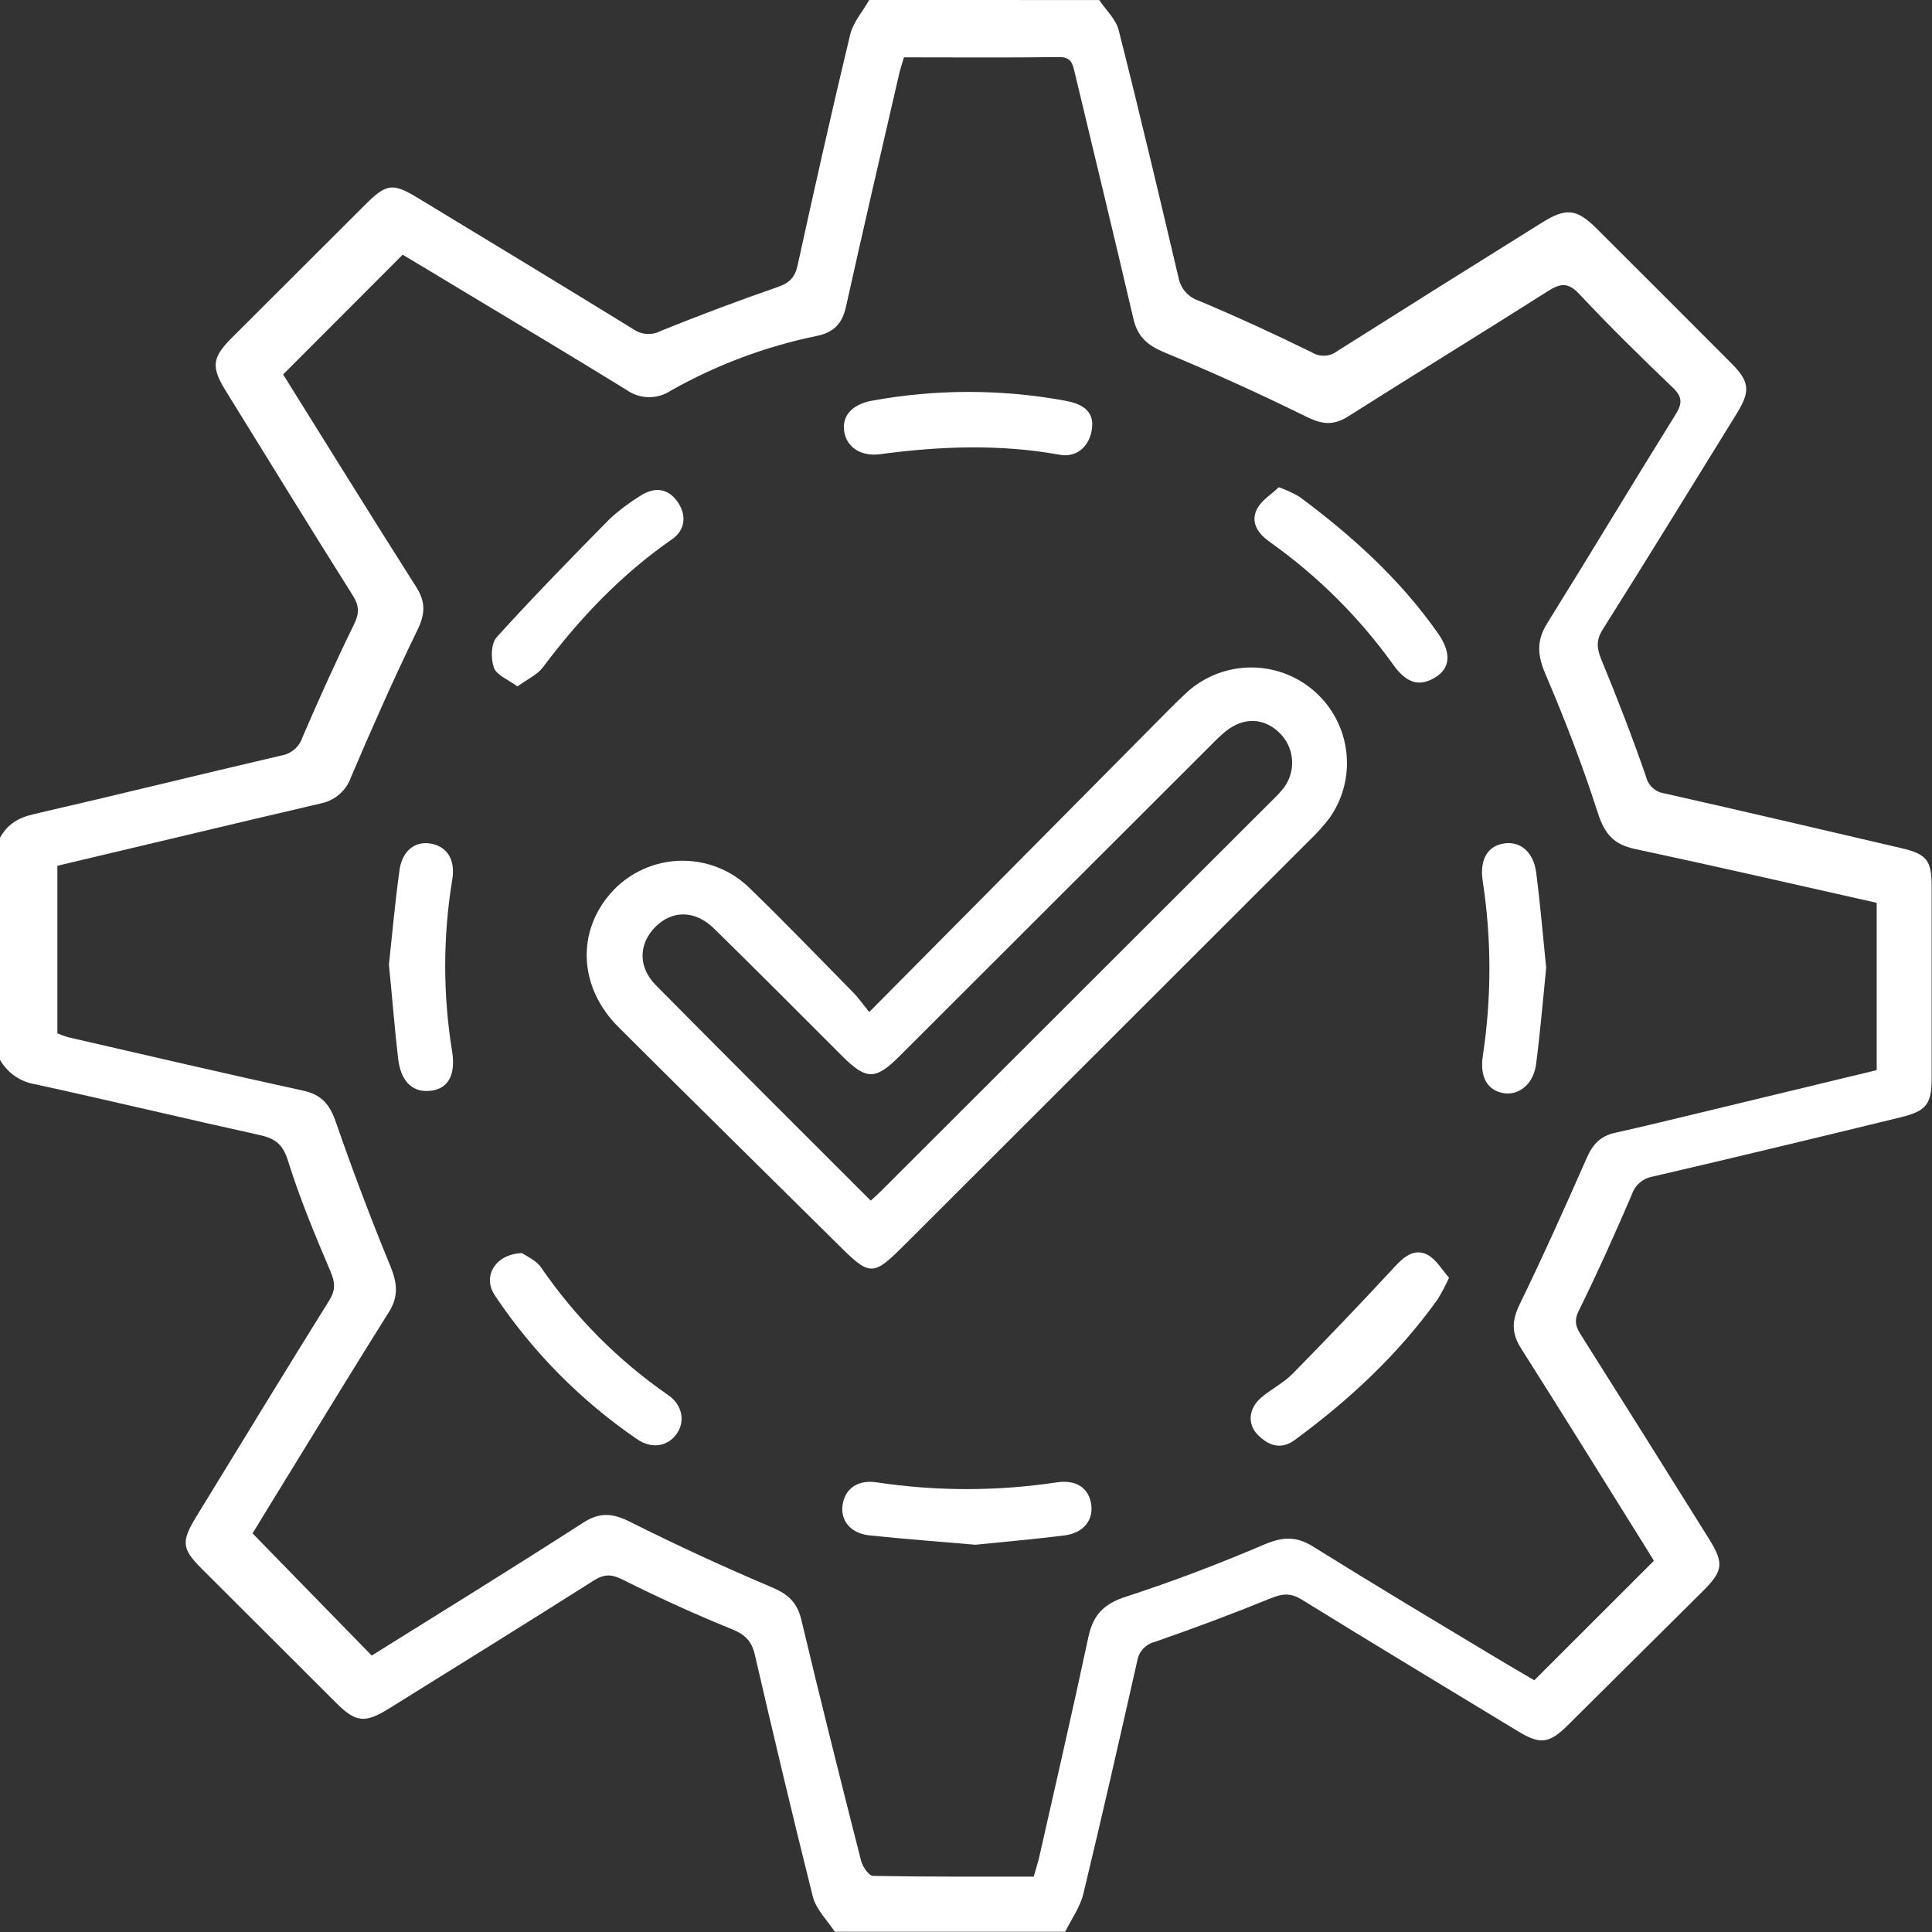 <svg width="50" height="50" viewBox="0 0 50 50" fill="none" xmlns="http://www.w3.org/2000/svg">
<rect x="0" y="0" width="50" height="50" fill="#333333" stroke="none"/>
<path d="M28.448 0.001C28.621 0.262 28.881 0.496 28.952 0.783C29.491 2.909 29.995 5.043 30.499 7.18C30.524 7.319 30.586 7.448 30.68 7.555C30.773 7.661 30.893 7.74 31.028 7.784C32.016 8.199 32.991 8.648 33.953 9.12C34.053 9.181 34.168 9.211 34.284 9.205C34.401 9.2 34.513 9.159 34.605 9.089C36.368 7.974 38.134 6.865 39.904 5.763C40.528 5.372 40.802 5.398 41.321 5.915C42.486 7.077 43.65 8.24 44.811 9.405C45.278 9.872 45.305 10.122 44.952 10.694C43.798 12.562 42.648 14.434 41.477 16.293C41.296 16.581 41.329 16.794 41.45 17.088C41.859 18.078 42.245 19.079 42.596 20.09C42.621 20.205 42.682 20.309 42.768 20.388C42.855 20.468 42.964 20.518 43.081 20.534C45.128 20.996 47.172 21.474 49.215 21.952C49.858 22.102 49.99 22.267 49.991 22.926C49.991 24.585 49.991 26.244 49.991 27.905C49.991 28.582 49.849 28.755 49.184 28.917C47.05 29.438 44.915 29.951 42.776 30.449C42.651 30.47 42.535 30.524 42.439 30.606C42.343 30.688 42.272 30.794 42.232 30.914C41.797 31.926 41.346 32.934 40.858 33.923C40.72 34.2 40.794 34.363 40.931 34.574C42.034 36.321 43.133 38.07 44.227 39.823C44.618 40.453 44.6 40.652 44.071 41.177C42.905 42.337 41.738 43.496 40.569 44.654C40.089 45.129 39.855 45.152 39.282 44.803C37.417 43.671 35.549 42.546 33.694 41.4C33.407 41.223 33.195 41.238 32.894 41.361C31.901 41.766 30.895 42.142 29.883 42.493C29.768 42.522 29.664 42.584 29.584 42.671C29.504 42.758 29.451 42.866 29.432 42.983C28.977 44.996 28.52 47.009 28.036 49.016C27.952 49.359 27.727 49.667 27.568 49.993H21.603C21.409 49.693 21.118 49.417 21.035 49.082C20.513 46.999 20.019 44.915 19.537 42.832C19.456 42.478 19.291 42.305 18.946 42.165C17.984 41.775 17.037 41.343 16.109 40.878C15.817 40.732 15.633 40.736 15.366 40.904C13.607 42.018 11.838 43.117 10.07 44.215C9.444 44.605 9.207 44.577 8.703 44.074C7.538 42.913 6.374 41.751 5.212 40.59C4.705 40.082 4.691 39.893 5.068 39.27C6.215 37.398 7.356 35.523 8.517 33.661C8.687 33.389 8.675 33.194 8.554 32.908C8.155 31.968 7.759 31.021 7.454 30.043C7.323 29.615 7.12 29.461 6.717 29.374C4.78 28.947 2.851 28.484 0.913 28.061C0.723 28.03 0.542 27.958 0.384 27.848C0.227 27.739 0.095 27.595 0 27.428V21.681C0.19 21.332 0.477 21.16 0.875 21.07C3.014 20.578 5.146 20.049 7.284 19.552C7.408 19.531 7.525 19.476 7.62 19.393C7.716 19.311 7.787 19.204 7.826 19.085C8.249 18.102 8.689 17.124 9.16 16.163C9.3 15.878 9.302 15.686 9.133 15.415C8.023 13.654 6.933 11.88 5.839 10.109C5.46 9.496 5.489 9.253 5.999 8.743C7.15 7.592 8.303 6.442 9.456 5.293C10 4.751 10.163 4.728 10.809 5.12C12.674 6.25 14.538 7.379 16.395 8.522C16.498 8.594 16.619 8.635 16.744 8.642C16.87 8.65 16.994 8.622 17.105 8.562C18.098 8.161 19.101 7.784 20.116 7.432C20.41 7.331 20.563 7.202 20.637 6.889C21.076 4.889 21.522 2.892 22.001 0.9C22.078 0.579 22.325 0.299 22.495 0L28.448 0.001ZM23.394 1.484C23.346 1.651 23.303 1.773 23.273 1.9C22.81 3.91 22.341 5.919 21.895 7.934C21.799 8.374 21.581 8.602 21.138 8.694C19.811 8.967 18.535 9.445 17.357 10.112C17.187 10.224 16.988 10.282 16.785 10.279C16.582 10.275 16.384 10.211 16.219 10.094C14.792 9.214 13.35 8.353 11.916 7.49C11.395 7.172 10.865 6.858 10.421 6.592L7.327 9.691C8.453 11.493 9.598 13.346 10.768 15.185C11.017 15.575 11.009 15.884 10.803 16.305C10.193 17.557 9.629 18.835 9.083 20.115C9.024 20.283 8.923 20.433 8.789 20.551C8.656 20.669 8.494 20.751 8.319 20.789C7.749 20.922 7.179 21.056 6.609 21.19L1.485 22.406V26.742C1.574 26.782 1.666 26.815 1.76 26.843C3.789 27.309 5.817 27.783 7.851 28.227C8.331 28.332 8.538 28.593 8.693 29.042C9.128 30.296 9.597 31.54 10.103 32.767C10.281 33.2 10.32 33.548 10.065 33.956C9.225 35.29 8.405 36.638 7.579 37.982C7.206 38.586 6.836 39.193 6.536 39.684L9.62 42.846C11.446 41.708 13.281 40.573 15.096 39.405C15.528 39.128 15.859 39.161 16.305 39.385C17.509 39.988 18.731 40.552 19.973 41.078C20.392 41.255 20.625 41.461 20.737 41.914C21.233 43.997 21.756 46.081 22.285 48.158C22.324 48.31 22.487 48.548 22.596 48.548C23.979 48.574 25.36 48.566 26.753 48.566C26.801 48.391 26.847 48.254 26.883 48.115C27.316 46.197 27.759 44.281 28.169 42.358C28.293 41.78 28.583 41.497 29.157 41.316C30.36 40.926 31.544 40.473 32.707 39.977C33.175 39.776 33.531 39.745 33.974 40.02C35.562 41.009 37.171 41.973 38.772 42.934C39.102 43.133 39.436 43.324 39.707 43.486L42.803 40.393C42.743 40.296 42.66 40.158 42.574 40.021C41.506 38.311 40.444 36.596 39.363 34.893C39.116 34.503 39.124 34.178 39.326 33.762C39.936 32.509 40.506 31.236 41.068 29.96C41.219 29.616 41.423 29.4 41.793 29.318C42.507 29.16 43.218 28.984 43.93 28.814C45.476 28.443 47.022 28.07 48.569 27.695V23.365C46.464 22.893 44.387 22.414 42.31 21.971C41.76 21.854 41.528 21.581 41.352 21.039C40.961 19.82 40.5 18.625 39.998 17.449C39.79 16.963 39.757 16.587 40.041 16.131C41.159 14.337 42.245 12.522 43.363 10.728C43.541 10.44 43.544 10.273 43.29 10.03C42.467 9.242 41.653 8.443 40.874 7.612C40.583 7.301 40.385 7.328 40.059 7.535C38.343 8.626 36.607 9.688 34.89 10.777C34.509 11.02 34.213 10.984 33.813 10.787C32.605 10.191 31.379 9.635 30.135 9.12C29.695 8.938 29.44 8.714 29.332 8.249C28.839 6.129 28.323 4.013 27.818 1.896C27.763 1.667 27.737 1.473 27.407 1.477C26.074 1.495 24.756 1.484 23.394 1.484Z" fill="white"/>
<path d="M22.496 26.191L29.766 18.858C30.087 18.535 30.402 18.207 30.738 17.897C31.193 17.494 31.781 17.272 32.389 17.274C32.997 17.276 33.583 17.5 34.036 17.906C34.489 18.311 34.776 18.869 34.844 19.472C34.912 20.076 34.755 20.683 34.403 21.178C34.244 21.383 34.069 21.576 33.882 21.755C30.428 25.207 26.974 28.658 23.52 32.108C22.553 33.072 22.555 33.072 21.587 32.108C19.726 30.264 17.856 28.428 16.002 26.577C15.019 25.595 14.918 24.227 15.719 23.219C15.937 22.943 16.211 22.716 16.523 22.554C16.835 22.392 17.178 22.299 17.529 22.279C17.88 22.26 18.231 22.316 18.559 22.442C18.887 22.569 19.184 22.764 19.431 23.014C20.344 23.9 21.222 24.814 22.113 25.718C22.224 25.837 22.32 25.973 22.496 26.191ZM22.534 31.072C22.643 30.973 22.716 30.909 22.784 30.841L32.978 20.66C33.073 20.57 33.16 20.473 33.239 20.369C33.392 20.155 33.462 19.892 33.435 19.631C33.409 19.369 33.288 19.127 33.094 18.948C32.697 18.574 32.182 18.557 31.72 18.926C31.596 19.03 31.477 19.142 31.364 19.259L23.281 27.332C22.658 27.954 22.423 27.956 21.797 27.332C20.691 26.229 19.591 25.119 18.474 24.026C17.984 23.547 17.387 23.553 16.955 23.994C16.524 24.434 16.508 25.035 16.985 25.509C18.816 27.359 20.66 29.201 22.534 31.072Z" fill="white"/>
<path d="M28.268 10.958C28.268 11.498 27.896 11.854 27.437 11.771C25.882 11.488 24.328 11.546 22.773 11.755C22.284 11.82 21.915 11.577 21.849 11.173C21.784 10.77 22.038 10.469 22.565 10.37C24.218 10.067 25.912 10.067 27.565 10.37C27.946 10.438 28.251 10.589 28.268 10.958Z" fill="white"/>
<path d="M13.391 17.765C13.152 17.587 12.854 17.475 12.783 17.281C12.698 17.049 12.706 16.654 12.854 16.491C13.798 15.449 14.784 14.44 15.773 13.436C16.011 13.215 16.271 13.018 16.547 12.846C16.938 12.586 17.284 12.637 17.528 12.976C17.771 13.316 17.749 13.71 17.387 13.96C16.074 14.871 15 16.004 14.049 17.272C13.905 17.463 13.652 17.574 13.391 17.765Z" fill="white"/>
<path d="M40.015 25.047C39.93 25.89 39.862 26.716 39.754 27.538C39.691 28.049 39.313 28.359 38.909 28.29C38.484 28.217 38.291 27.859 38.377 27.311C38.604 25.813 38.602 24.29 38.371 22.793C38.29 22.246 38.501 21.89 38.926 21.828C39.351 21.765 39.689 22.052 39.757 22.587C39.863 23.409 39.932 24.234 40.015 25.047Z" fill="white"/>
<path d="M37.501 33.066C37.415 33.259 37.316 33.447 37.206 33.627C36.18 35.06 34.91 36.238 33.5 37.273C33.14 37.534 32.814 37.404 32.543 37.124C32.272 36.844 32.322 36.441 32.637 36.172C32.897 35.95 33.215 35.793 33.452 35.553C34.351 34.639 35.236 33.712 36.106 32.771C36.35 32.51 36.616 32.301 36.947 32.475C37.174 32.598 37.321 32.867 37.501 33.066Z" fill="white"/>
<path d="M13.511 32.43C13.614 32.505 13.869 32.611 14.004 32.802C14.888 34.092 16.001 35.21 17.288 36.102C17.671 36.362 17.739 36.805 17.502 37.122C17.264 37.44 16.863 37.499 16.498 37.253C15.042 36.259 13.791 34.997 12.812 33.533C12.478 33.047 12.803 32.456 13.511 32.43Z" fill="white"/>
<path d="M33.094 12.609C33.279 12.675 33.458 12.757 33.627 12.854C34.989 13.866 36.235 14.991 37.217 16.393C37.553 16.876 37.539 17.266 37.188 17.501C36.767 17.785 36.424 17.706 36.072 17.224C35.193 15.993 34.114 14.916 32.88 14.039C32.584 13.832 32.347 13.543 32.529 13.177C32.645 12.948 32.907 12.794 33.094 12.609Z" fill="white"/>
<path d="M25.242 39.978C24.316 39.897 23.41 39.831 22.504 39.736C22.023 39.686 21.754 39.364 21.804 38.967C21.857 38.535 22.187 38.288 22.689 38.363C24.234 38.596 25.806 38.596 27.351 38.363C27.873 38.286 28.19 38.525 28.243 38.954C28.291 39.354 28.034 39.672 27.553 39.736C26.783 39.833 26.006 39.9 25.242 39.978Z" fill="white"/>
<path d="M10.065 24.967C10.152 24.164 10.225 23.34 10.339 22.52C10.409 22.01 10.751 21.755 11.161 21.835C11.572 21.914 11.792 22.25 11.704 22.767C11.461 24.245 11.461 25.752 11.704 27.23C11.792 27.812 11.601 28.16 11.182 28.224C10.712 28.298 10.383 28.023 10.306 27.418C10.211 26.613 10.151 25.803 10.065 24.967Z" fill="white"/>
</svg>
